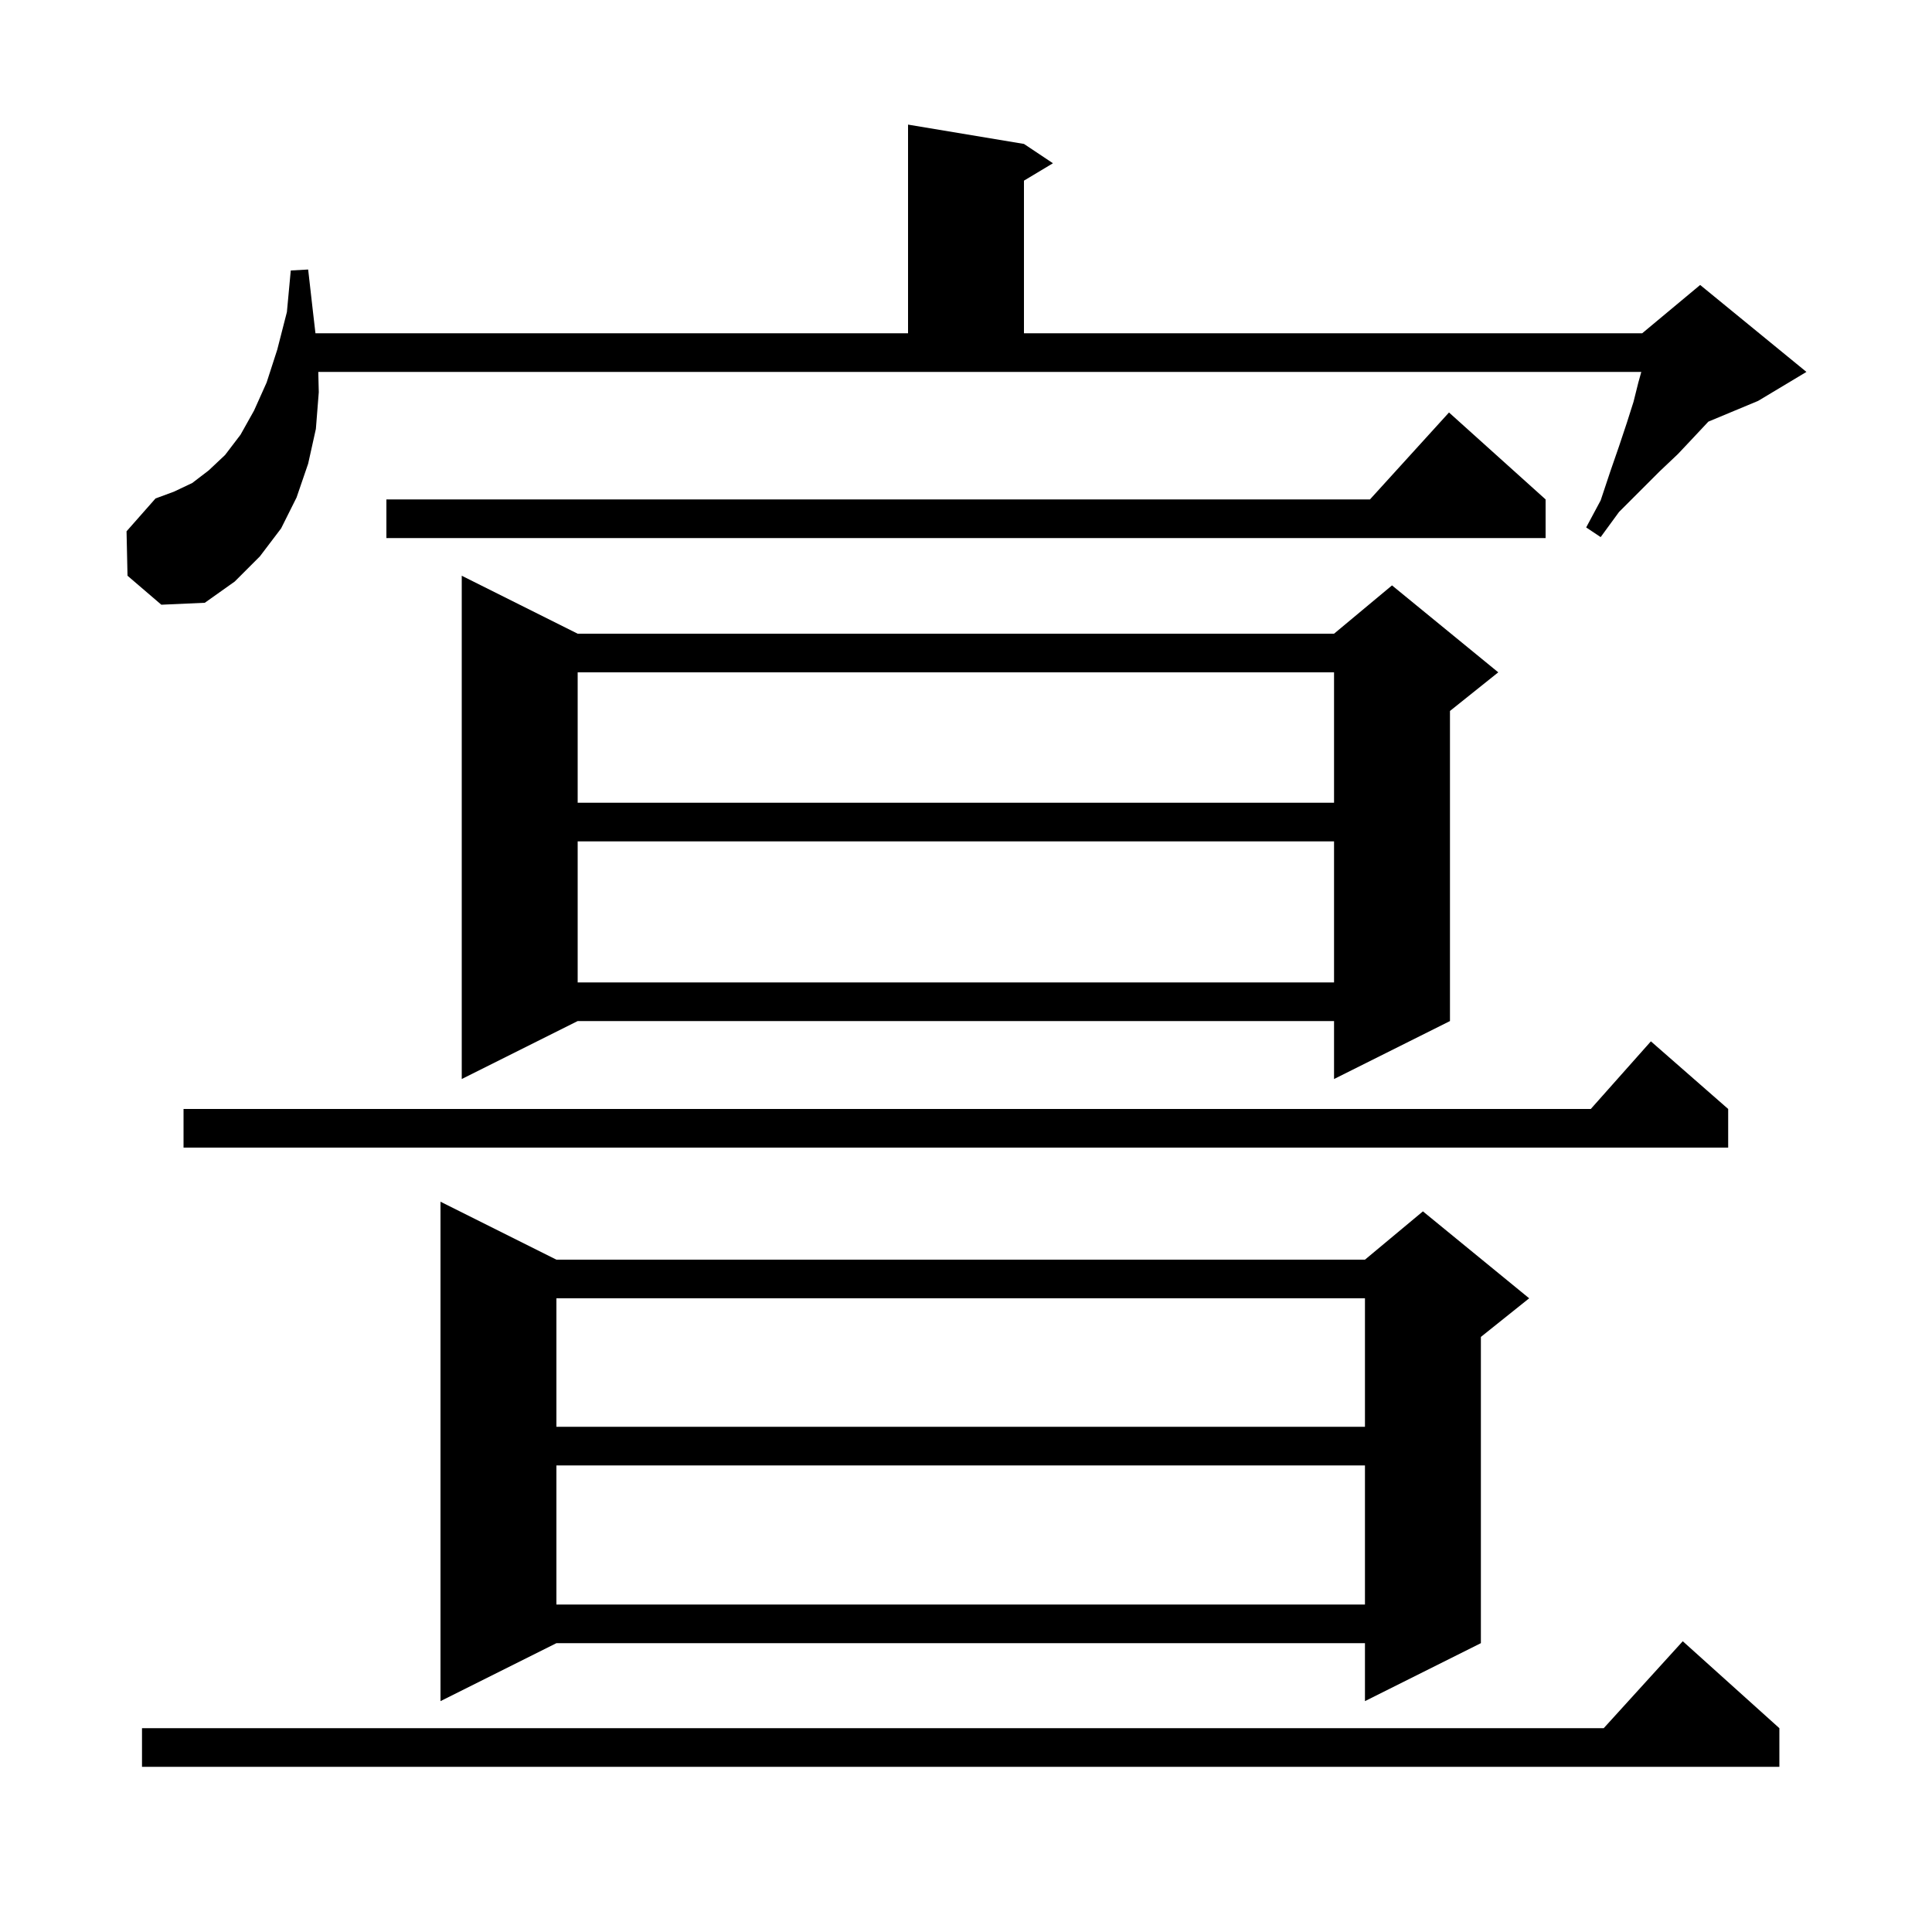 <svg xmlns="http://www.w3.org/2000/svg" xmlns:xlink="http://www.w3.org/1999/xlink" version="1.1" baseProfile="full" viewBox="0 0 200 200" width="200" height="200"><g fill="currentColor"><path d="M 184.2 178.9 L 184.2 182.9 L 14.7 182.9 L 14.7 178.9 L 166.018 178.9 L 174.2 169.9 Z M 57.6 130.4 L 141.3 130.4 L 147.3 125.4 L 158.3 134.4 L 153.3 138.4 L 153.3 170.1 L 141.3 176.1 L 141.3 170.1 L 57.6 170.1 L 45.6 176.1 L 45.6 124.4 Z M 57.6 151.7 L 57.6 166.1 L 141.3 166.1 L 141.3 151.7 Z M 57.6 134.4 L 57.6 147.7 L 141.3 147.7 L 141.3 134.4 Z M 178.9 114.8 L 178.9 118.8 L 19.0 118.8 L 19.0 114.8 L 164.678 114.8 L 170.9 107.8 Z M 59.8 65.6 L 138.1 65.6 L 144.1 60.6 L 155.1 69.6 L 150.1 73.6 L 150.1 105.7 L 138.1 111.7 L 138.1 105.7 L 59.8 105.7 L 47.8 111.7 L 47.8 59.6 Z M 59.8 87.1 L 59.8 101.7 L 138.1 101.7 L 138.1 87.1 Z M 59.8 69.6 L 59.8 83.1 L 138.1 83.1 L 138.1 69.6 Z M 13.2 59.6 L 13.1 55.0 L 16.1 51.6 L 18.0 50.9 L 19.9 50.0 L 21.6 48.7 L 23.3 47.1 L 24.9 45.0 L 26.3 42.5 L 27.6 39.6 L 28.7 36.2 L 29.7 32.3 L 30.1 28.0 L 31.9 27.9 L 32.4 32.3 L 32.656 34.5 L 94.0 34.5 L 94.0 12.9 L 106.0 14.9 L 109.0 16.9 L 106.0 18.7 L 106.0 34.5 L 170.0 34.5 L 176.0 29.5 L 187.0 38.5 L 182.0 41.5 L 176.857 43.643 L 176.8 43.7 L 175.3 45.3 L 173.7 47.0 L 171.8 48.8 L 167.6 53.0 L 165.7 55.6 L 164.2 54.6 L 165.7 51.8 L 166.7 48.8 L 167.6 46.2 L 168.4 43.8 L 169.1 41.6 L 169.6 39.6 L 169.906 38.5 L 32.948 38.5 L 33.0 40.6 L 32.7 44.4 L 31.9 48.0 L 30.7 51.5 L 29.1 54.7 L 26.9 57.6 L 24.3 60.2 L 21.2 62.4 L 16.7 62.6 Z M 160.0 51.7 L 160.0 55.7 L 40.0 55.7 L 40.0 51.7 L 141.818 51.7 L 150.0 42.7 Z "/></g></svg>